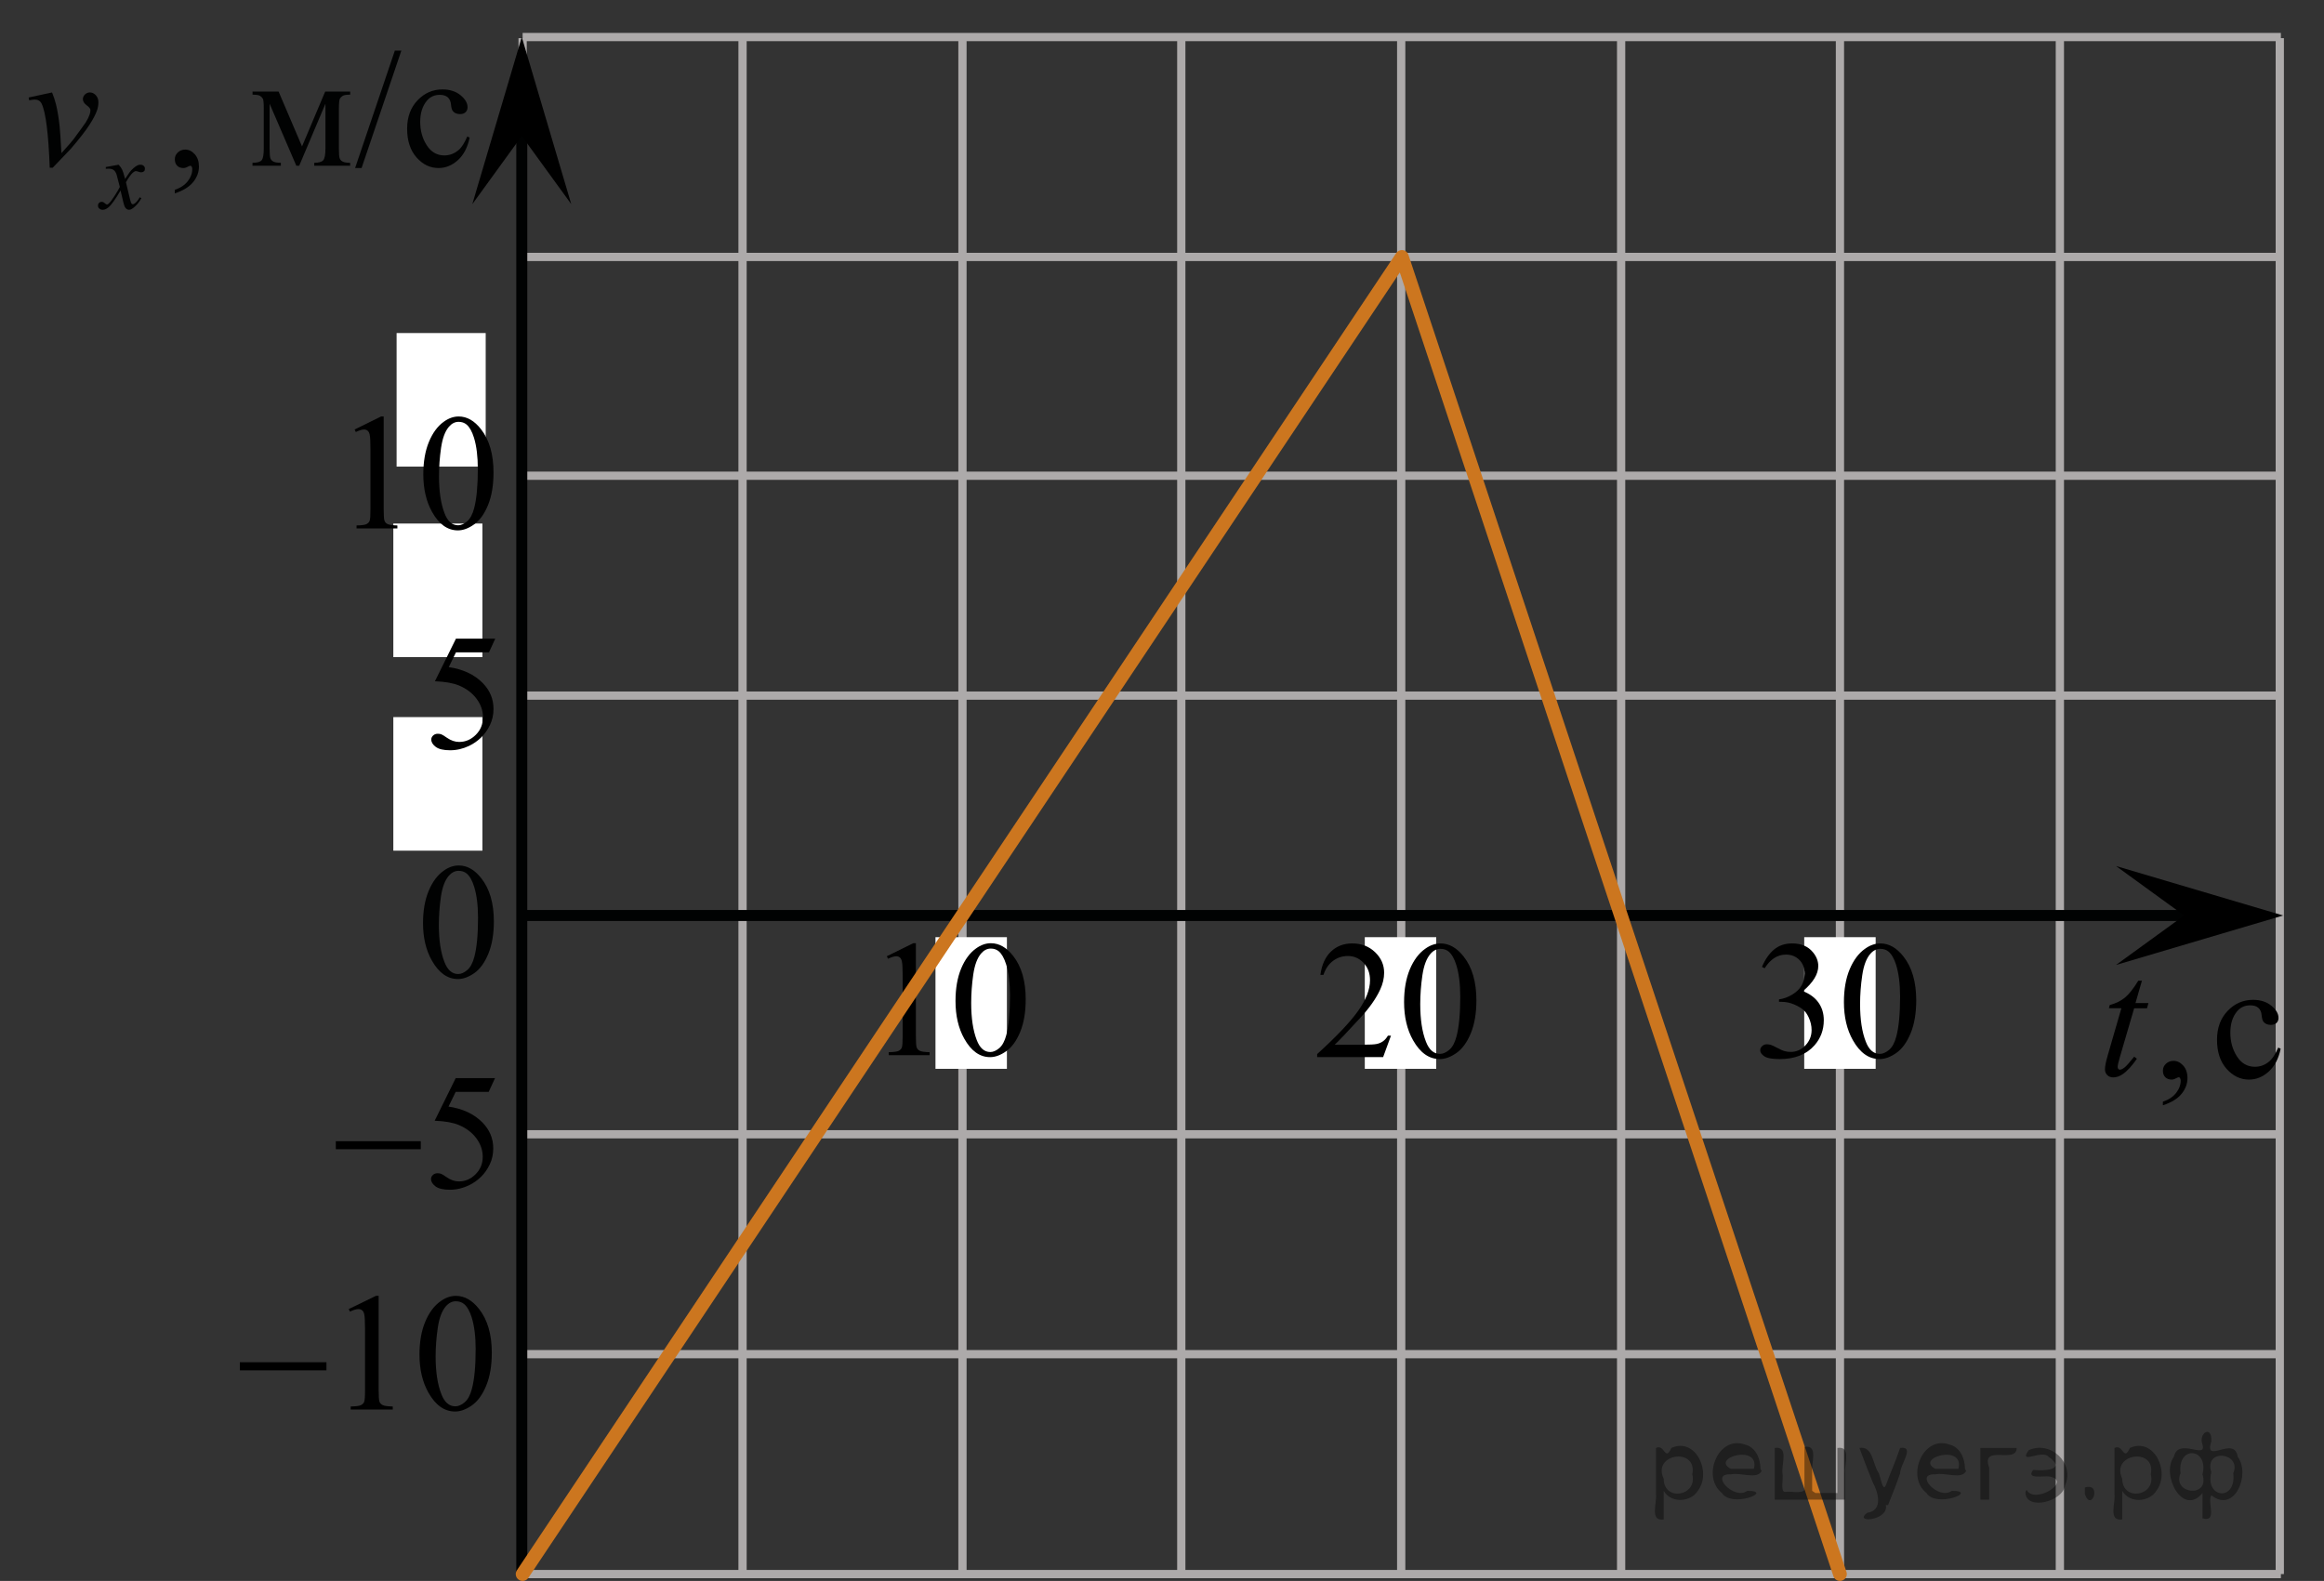<?xml version="1.0" encoding="utf-8"?>
<!-- Generator: Adobe Illustrator 27.0.1, SVG Export Plug-In . SVG Version: 6.00 Build 0)  -->
<svg version="1.1" id="Слой_1" xmlns="http://www.w3.org/2000/svg" xmlns:xlink="http://www.w3.org/1999/xlink" x="0px" y="0px"
	 width="211.349px" height="143.796px" viewBox="0 0 211.349 143.796" enable-background="new 0 0 211.349 143.796"
	 xml:space="preserve">
<rect x="0" y="0" width="211.349" height="143.796" fill="#333333" stroke="none"/>
<line fill="none" stroke="#ADAAAA" stroke-width="0.75" stroke-miterlimit="10" x1="47.528" y1="3.47" x2="47.528" y2="143.171"/>
<line fill="none" stroke="#ADAAAA" stroke-width="0.75" stroke-miterlimit="10" x1="207.328" y1="3.47" x2="207.328" y2="143.171"/>
<line fill="none" stroke="#ADAAAA" stroke-width="0.75" stroke-miterlimit="10" x1="187.328" y1="3.47" x2="187.328" y2="143.171"/>
<line fill="none" stroke="#ADAAAA" stroke-width="0.75" stroke-miterlimit="10" x1="167.328" y1="3.47" x2="167.328" y2="143.171"/>
<line fill="none" stroke="#ADAAAA" stroke-width="0.75" stroke-miterlimit="10" x1="147.428" y1="3.47" x2="147.428" y2="143.171"/>
<line fill="none" stroke="#ADAAAA" stroke-width="0.75" stroke-miterlimit="10" x1="127.428" y1="3.47" x2="127.428" y2="143.171"/>
<line fill="none" stroke="#ADAAAA" stroke-width="0.75" stroke-miterlimit="10" x1="47.528" y1="3.37" x2="207.428" y2="3.37"/>
<line fill="none" stroke="#ADAAAA" stroke-width="0.75" stroke-miterlimit="10" x1="47.528" y1="23.37" x2="207.428" y2="23.37"/>
<line fill="none" stroke="#ADAAAA" stroke-width="0.75" stroke-miterlimit="10" x1="47.528" y1="43.27" x2="207.428" y2="43.27"/>
<line fill="none" stroke="#ADAAAA" stroke-width="0.75" stroke-miterlimit="10" x1="47.528" y1="63.27" x2="207.428" y2="63.27"/>
<line fill="none" stroke="#ADAAAA" stroke-width="0.75" stroke-miterlimit="10" x1="47.528" y1="103.17" x2="207.428" y2="103.17"/>
<line fill="none" stroke="#ADAAAA" stroke-width="0.75" stroke-miterlimit="10" x1="47.528" y1="123.17" x2="207.428" y2="123.17"/>
<line fill="none" stroke="#ADAAAA" stroke-width="0.75" stroke-miterlimit="10" x1="47.528" y1="143.171" x2="207.428" y2="143.171"/>
<line fill="none" stroke="#ADAAAA" stroke-width="0.75" stroke-miterlimit="10" x1="107.428" y1="3.47" x2="107.428" y2="143.171"/>
<line fill="none" stroke="#ADAAAA" stroke-width="0.75" stroke-miterlimit="10" x1="87.528" y1="3.47" x2="87.528" y2="143.171"/>
<line fill="none" stroke="#ADAAAA" stroke-width="0.75" stroke-miterlimit="10" x1="67.528" y1="3.47" x2="67.528" y2="143.171"/>
<line fill="none" stroke="#010202" stroke-miterlimit="10" x1="47.528" y1="83.27" x2="200.762" y2="83.27"/>
<rect x="35.77" y="65.224" fill="#FFFFFF" width="8.101" height="12.15"/>
<g>
	<g>
		<g>
			<g>
				<g>
					<g>
						<g>
							<defs>
								<rect id="SVGID_1_" x="35.669" y="75.22" width="12.303" height="17.771"/>
							</defs>
							<clipPath id="SVGID_00000066503523790824772210000016453286963343883933_">
								<use xlink:href="#SVGID_1_"  overflow="visible"/>
							</clipPath>
							<g clip-path="url(#SVGID_00000066503523790824772210000016453286963343883933_)">
								<path fill="#010202" d="M38.471,83.96c0-1.135,0.172-2.113,0.515-2.934c0.342-0.818,0.797-1.43,1.367-1.83
									c0.438-0.318,0.895-0.477,1.364-0.477c0.765,0,1.449,0.389,2.056,1.168c0.759,0.963,1.139,2.27,1.139,3.918
									c0,1.152-0.167,2.135-0.5,2.941c-0.331,0.809-0.757,1.396-1.272,1.76c-0.516,0.361-1.014,0.545-1.493,0.545
									c-0.949,0-1.738-0.561-2.371-1.682C38.739,86.429,38.471,85.292,38.471,83.96z M39.911,84.144
									c0,1.369,0.169,2.49,0.507,3.354c0.28,0.729,0.694,1.096,1.25,1.096c0.265,0,0.537-0.119,0.819-0.357
									c0.283-0.236,0.5-0.633,0.646-1.189c0.227-0.844,0.339-2.029,0.339-3.561c0-1.137-0.117-2.082-0.354-2.842
									c-0.174-0.564-0.401-0.963-0.682-1.197c-0.201-0.16-0.443-0.24-0.729-0.24c-0.333,0-0.628,0.148-0.889,0.447
									c-0.354,0.404-0.592,1.043-0.721,1.916C39.973,82.437,39.911,83.298,39.911,84.144z"/>
							</g>
						</g>
					</g>
				</g>
			</g>
		</g>
	</g>
</g>
<rect x="35.77" y="47.619" fill="#FFFFFF" width="8.101" height="12.15"/>
<rect x="36.068" y="30.293" fill="#FFFFFF" width="8.102" height="12.148"/>
<path fill="none" stroke="#CC761F" stroke-width="1.25" stroke-linecap="round" stroke-linejoin="round" stroke-miterlimit="10" d="
	M101.36,89.187"/>
<path fill="none" stroke="#ADAAAA" stroke-width="0.75" stroke-miterlimit="10" d="M173.13,89.041"/>
<g>
	<g>
		<defs>
			<rect id="SVGID_00000168100388500004462780000016494721011969559956_" x="36.44" y="54.366" width="12.33" height="17.809"/>
		</defs>
		<clipPath id="SVGID_00000109732489838147777750000007978708239873745851_">
			<use xlink:href="#SVGID_00000168100388500004462780000016494721011969559956_"  overflow="visible"/>
		</clipPath>
		<g clip-path="url(#SVGID_00000109732489838147777750000007978708239873745851_)">
			<path d="M45.041,58.087l-0.574,1.251h-3.002l-0.655,1.34c1.3,0.191,2.33,0.674,3.091,1.449c0.652,0.667,0.979,1.452,0.979,2.354
				c0,0.525-0.106,1.011-0.32,1.457c-0.213,0.446-0.481,0.827-0.806,1.141c-0.324,0.314-0.685,0.566-1.082,0.758
				c-0.563,0.27-1.143,0.405-1.736,0.405c-0.599,0-1.034-0.103-1.306-0.306c-0.272-0.204-0.409-0.428-0.409-0.674
				c0-0.137,0.057-0.258,0.17-0.364c0.112-0.105,0.255-0.158,0.427-0.158c0.127,0,0.239,0.021,0.335,0.06s0.259,0.14,0.489,0.302
				c0.367,0.255,0.74,0.382,1.118,0.382c0.574,0,1.078-0.217,1.512-0.65c0.435-0.435,0.651-0.963,0.651-1.586
				c0-0.604-0.193-1.166-0.581-1.688s-0.922-0.927-1.604-1.211c-0.534-0.221-1.263-0.349-2.185-0.383l1.913-3.878h3.575V58.087z"/>
		</g>
	</g>
</g>
<g>
	<g>
		<defs>
			<rect id="SVGID_00000132084932695802551280000005509496916542126466_" x="29.656" y="34.365" width="18.976" height="17.81"/>
		</defs>
		<clipPath id="SVGID_00000144314812759897330190000013324041185997407634_">
			<use xlink:href="#SVGID_00000132084932695802551280000005509496916542126466_"  overflow="visible"/>
		</clipPath>
		<g clip-path="url(#SVGID_00000144314812759897330190000013324041185997407634_)">
			<path d="M32.251,39.066l2.402-1.185h0.24v8.425c0,0.56,0.022,0.908,0.069,1.045c0.046,0.138,0.142,0.243,0.287,0.316
				s0.441,0.115,0.889,0.125v0.272h-3.713v-0.272c0.466-0.01,0.767-0.05,0.902-0.121s0.23-0.167,0.284-0.287s0.08-0.479,0.08-1.078
				v-5.386c0-0.727-0.024-1.192-0.073-1.398c-0.033-0.157-0.096-0.272-0.186-0.346s-0.197-0.11-0.323-0.11
				c-0.18,0-0.43,0.076-0.75,0.228L32.251,39.066z"/>
			<path d="M38.497,43.135c0-1.139,0.17-2.118,0.509-2.94c0.34-0.821,0.791-1.434,1.354-1.836c0.437-0.318,0.888-0.478,1.354-0.478
				c0.758,0,1.437,0.39,2.039,1.17c0.752,0.966,1.128,2.276,1.128,3.929c0,1.158-0.165,2.142-0.495,2.951s-0.751,1.396-1.263,1.762
				c-0.513,0.366-1.006,0.549-1.481,0.549c-0.941,0-1.726-0.562-2.352-1.686C38.761,45.609,38.497,44.468,38.497,43.135z
				 M39.924,43.319c0,1.373,0.167,2.494,0.502,3.362c0.276,0.731,0.689,1.097,1.237,1.097c0.263,0,0.534-0.119,0.815-0.356
				c0.281-0.238,0.495-0.637,0.641-1.196c0.224-0.844,0.335-2.033,0.335-3.568c0-1.139-0.116-2.088-0.35-2.848
				c-0.175-0.564-0.4-0.964-0.677-1.199c-0.199-0.162-0.439-0.243-0.721-0.243c-0.33,0-0.624,0.149-0.881,0.449
				c-0.35,0.407-0.587,1.047-0.714,1.92C39.986,41.608,39.924,42.469,39.924,43.319z"/>
		</g>
	</g>
</g>
<g>
	<g>
		<g>
			<defs>
				
					<rect id="SVGID_00000018946056194381611220000006856923484531120021_" x="27.699" y="94.184" width="20.714" height="17.754"/>
			</defs>
			<clipPath id="SVGID_00000183970608729696647110000015907470035936233881_">
				<use xlink:href="#SVGID_00000018946056194381611220000006856923484531120021_"  overflow="visible"/>
			</clipPath>
		</g>
	</g>
	<g>
		<g>
			<defs>
				
					<rect id="SVGID_00000053504759160123893460000017738788419528957097_" x="27.728" y="94.347" width="20.548" height="17.809"/>
			</defs>
			<clipPath id="SVGID_00000097466665733286698530000018059169423020474552_">
				<use xlink:href="#SVGID_00000053504759160123893460000017738788419528957097_"  overflow="visible"/>
			</clipPath>
			<g clip-path="url(#SVGID_00000097466665733286698530000018059169423020474552_)">
				<path d="M45.018,98.061l-0.574,1.25h-3.002l-0.655,1.34c1.3,0.191,2.33,0.675,3.091,1.449
					c0.652,0.667,0.979,1.452,0.979,2.354c0,0.525-0.106,1.011-0.32,1.457c-0.213,0.447-0.481,0.827-0.806,1.141
					c-0.324,0.314-0.685,0.567-1.082,0.758c-0.563,0.271-1.143,0.405-1.736,0.405c-0.599,0-1.034-0.102-1.306-0.306
					c-0.272-0.203-0.409-0.428-0.409-0.673c0-0.138,0.057-0.259,0.17-0.364c0.112-0.105,0.255-0.158,0.427-0.158
					c0.127,0,0.239,0.02,0.335,0.059s0.259,0.14,0.489,0.302c0.367,0.255,0.74,0.383,1.118,0.383c0.574,0,1.078-0.218,1.512-0.651
					c0.435-0.435,0.651-0.963,0.651-1.586c0-0.604-0.193-1.166-0.581-1.688s-0.922-0.926-1.604-1.211
					c-0.534-0.221-1.263-0.348-2.185-0.383l1.913-3.877h3.575V98.061z"/>
			</g>
		</g>
		<g>
			<defs>
				
					<rect id="SVGID_00000060749454685337854200000003565906059711259557_" x="27.728" y="94.347" width="20.548" height="17.809"/>
			</defs>
			<clipPath id="SVGID_00000164504738627057410930000003062832224738266793_">
				<use xlink:href="#SVGID_00000060749454685337854200000003565906059711259557_"  overflow="visible"/>
			</clipPath>
			<g clip-path="url(#SVGID_00000164504738627057410930000003062832224738266793_)">
				<path d="M30.539,103.799h7.727v0.729h-7.727V103.799z"/>
			</g>
		</g>
	</g>
</g>
<g>
	<g>
		<g>
			<g>
				<g>
					<g>
						<defs>
							<rect id="SVGID_00000103266513520987259130000000560214897593046948_" width="46.632" height="21.941"/>
						</defs>
						<clipPath id="SVGID_00000179640788034931108650000002871363935027054980_">
							<use xlink:href="#SVGID_00000103266513520987259130000000560214897593046948_"  overflow="visible"/>
						</clipPath>
						<g clip-path="url(#SVGID_00000179640788034931108650000002871363935027054980_)">
							<path fill="#010202" d="M15.895,17.59v-0.325c0.506-0.166,0.896-0.426,1.176-0.776c0.276-0.351,0.415-0.724,0.415-1.116
								c0-0.094-0.021-0.172-0.064-0.233c-0.034-0.046-0.067-0.066-0.104-0.066c-0.056,0-0.173,0.05-0.354,0.146
								c-0.088,0.046-0.183,0.066-0.279,0.066c-0.24,0-0.433-0.072-0.574-0.214c-0.143-0.144-0.213-0.339-0.213-0.589
								c0-0.241,0.093-0.447,0.275-0.619c0.185-0.172,0.407-0.258,0.674-0.258c0.324,0,0.612,0.141,0.865,0.424
								c0.253,0.281,0.38,0.656,0.38,1.123c0,0.506-0.177,0.977-0.526,1.41C17.211,16.997,16.656,17.34,15.895,17.59z"/>
						</g>
					</g>
				</g>
			</g>
		</g>
		<g>
			<g>
				<g>
					<g>
						<defs>
							<rect id="SVGID_00000049944728978742241470000004013687121203516580_" width="46.632" height="21.941"/>
						</defs>
						<clipPath id="SVGID_00000106837458677396605960000014204761532875707568_">
							<use xlink:href="#SVGID_00000049944728978742241470000004013687121203516580_"  overflow="visible"/>
						</clipPath>
						<g clip-path="url(#SVGID_00000106837458677396605960000014204761532875707568_)">
							<path fill="#010202" d="M27.467,13.318l2.104-4.986h2.275v0.279c-0.334,0-0.556,0.033-0.666,0.1
								c-0.11,0.067-0.197,0.148-0.262,0.246c-0.063,0.101-0.098,0.418-0.098,0.959v3.579c0,0.466,0.022,0.767,0.069,0.901
								c0.047,0.136,0.143,0.238,0.287,0.307c0.146,0.068,0.366,0.104,0.666,0.104v0.271h-3.264v-0.272
								c0.401,0,0.674-0.074,0.812-0.226c0.138-0.15,0.207-0.513,0.207-1.087v-4.06l-2.388,5.643h-0.26l-2.431-5.643v4.06
								c0,0.466,0.023,0.767,0.072,0.901c0.05,0.136,0.146,0.238,0.287,0.307c0.143,0.068,0.362,0.104,0.663,0.104v0.271h-2.578
								v-0.271c0.438,0,0.718-0.08,0.841-0.24c0.122-0.158,0.185-0.517,0.185-1.069v-3.58c0-0.525-0.025-0.836-0.081-0.935
								c-0.055-0.097-0.138-0.183-0.25-0.258c-0.112-0.074-0.345-0.112-0.691-0.112V8.332h2.372L27.467,13.318z"/>
							<path fill="#010202" d="M36.5,4.603l-3.617,10.682h-0.589l3.614-10.682H36.5z"/>
							<path fill="#010202" d="M42.711,12.514c-0.184,0.889-0.537,1.572-1.067,2.051s-1.117,0.719-1.761,0.719
								c-0.769,0-1.437-0.322-2.004-0.965c-0.568-0.645-0.854-1.514-0.854-2.607c0-1.062,0.314-1.924,0.945-2.586
								c0.632-0.662,1.39-0.994,2.271-0.994c0.663,0,1.208,0.177,1.638,0.526c0.427,0.351,0.642,0.716,0.642,1.095
								c0,0.187-0.062,0.338-0.182,0.453c-0.12,0.114-0.288,0.172-0.504,0.172c-0.29,0-0.511-0.094-0.656-0.278
								c-0.083-0.104-0.14-0.3-0.165-0.591c-0.026-0.289-0.127-0.51-0.299-0.661c-0.172-0.147-0.41-0.222-0.716-0.222
								c-0.49,0-0.887,0.183-1.187,0.545c-0.396,0.48-0.598,1.116-0.598,1.906c0,0.807,0.195,1.518,0.594,2.133
								c0.396,0.617,0.93,0.926,1.603,0.926c0.481,0,0.913-0.166,1.298-0.493c0.271-0.228,0.531-0.638,0.786-1.229L42.711,12.514z"
								/>
						</g>
					</g>
				</g>
			</g>
		</g>
		<g>
			<g>
				<g>
					<g>
						<defs>
							<rect id="SVGID_00000133511825278808226950000002711458698890127000_" width="46.632" height="21.941"/>
						</defs>
						<clipPath id="SVGID_00000024699679558854763750000017240372718757269166_">
							<use xlink:href="#SVGID_00000133511825278808226950000002711458698890127000_"  overflow="visible"/>
						</clipPath>
						<g clip-path="url(#SVGID_00000024699679558854763750000017240372718757269166_)">
							<path fill="#010202" d="M10.789,14.982c0.146,0.154,0.254,0.307,0.327,0.461c0.054,0.105,0.141,0.383,0.261,0.834
								l0.389-0.583c0.104-0.142,0.229-0.276,0.376-0.403c0.146-0.129,0.276-0.217,0.391-0.264c0.068-0.029,0.146-0.045,0.231-0.045
								c0.127,0,0.229,0.035,0.304,0.104c0.074,0.067,0.111,0.149,0.111,0.246c0,0.112-0.021,0.188-0.064,0.23
								c-0.082,0.072-0.177,0.109-0.282,0.109c-0.063,0-0.128-0.015-0.197-0.039c-0.14-0.049-0.23-0.07-0.277-0.07
								c-0.07,0-0.154,0.041-0.252,0.123c-0.184,0.152-0.399,0.449-0.652,0.888l0.361,1.519c0.057,0.232,0.104,0.373,0.142,0.418
								s0.077,0.068,0.114,0.068c0.063,0,0.135-0.033,0.217-0.102c0.161-0.137,0.302-0.313,0.415-0.53l0.154,0.079
								c-0.187,0.348-0.422,0.637-0.707,0.865c-0.162,0.129-0.3,0.193-0.41,0.193c-0.164,0-0.296-0.094-0.395-0.277
								c-0.063-0.114-0.188-0.609-0.384-1.482c-0.459,0.797-0.827,1.311-1.104,1.541c-0.181,0.146-0.354,0.221-0.521,0.221
								c-0.117,0-0.228-0.043-0.322-0.129c-0.069-0.063-0.104-0.15-0.104-0.26c0-0.098,0.032-0.178,0.099-0.243
								c0.063-0.065,0.146-0.097,0.237-0.097c0.096,0,0.192,0.047,0.302,0.141c0.075,0.068,0.135,0.104,0.176,0.104
								c0.036,0,0.081-0.022,0.139-0.069c0.14-0.109,0.325-0.354,0.563-0.727c0.237-0.371,0.396-0.639,0.469-0.803
								c-0.183-0.716-0.28-1.094-0.296-1.135c-0.067-0.191-0.155-0.326-0.267-0.406c-0.107-0.08-0.271-0.119-0.479-0.119
								c-0.066,0-0.146,0.002-0.232,0.009v-0.158L10.789,14.982z"/>
						</g>
					</g>
				</g>
			</g>
		</g>
		<g>
			<g>
				<g>
					<g>
						<defs>
							<rect id="SVGID_00000003097337483419174950000010548458950470277518_" width="46.632" height="21.941"/>
						</defs>
						<clipPath id="SVGID_00000158019209633249800160000000116166040557585332_">
							<use xlink:href="#SVGID_00000003097337483419174950000010548458950470277518_"  overflow="visible"/>
						</clipPath>
						<g clip-path="url(#SVGID_00000158019209633249800160000000116166040557585332_)">
							<path fill="#010202" d="M2.604,8.867L4.733,8.41C4.884,8.772,5.006,9.143,5.1,9.522c0.134,0.556,0.24,1.213,0.324,1.975
								c0.039,0.383,0.093,1.191,0.162,2.432c0.612-0.678,0.979-1.098,1.098-1.26c0.646-0.879,1.021-1.396,1.119-1.547
								c0.162-0.261,0.274-0.488,0.339-0.688c0.056-0.146,0.081-0.287,0.081-0.42c0-0.127-0.113-0.273-0.343-0.44
								c-0.228-0.166-0.343-0.353-0.343-0.56c0-0.156,0.063-0.297,0.188-0.42s0.271-0.186,0.444-0.186
								c0.207,0,0.39,0.085,0.546,0.254c0.155,0.17,0.234,0.381,0.234,0.633c0,0.25-0.039,0.488-0.117,0.721
								c-0.129,0.373-0.365,0.828-0.715,1.367c-0.351,0.537-0.91,1.258-1.688,2.162c-0.098,0.111-0.645,0.682-1.635,1.709H4.523
								c-0.117-3.109-0.363-5.051-0.736-5.82c-0.122-0.25-0.326-0.375-0.611-0.375c-0.123,0-0.297,0.021-0.521,0.064L2.604,8.867z"
								/>
						</g>
					</g>
				</g>
			</g>
		</g>
	</g>
</g>
<line fill="none" stroke="#010202" stroke-miterlimit="10" x1="47.452" y1="143.171" x2="47.452" y2="9.685"/>
<polygon points="198.632,83.27 192.432,78.77 207.632,83.27 192.432,87.77 "/>
<polygon points="47.452,12.37 42.952,18.57 47.452,3.37 51.952,18.57 "/>
<g>
	<g>
		<defs>
			
				<rect id="SVGID_00000103979514555592281980000003446731924428179086_" x="19.091" y="113.948" width="29.322" height="17.761"/>
		</defs>
		<clipPath id="SVGID_00000023967929159362881660000006444277010095358374_">
			<use xlink:href="#SVGID_00000103979514555592281980000003446731924428179086_"  overflow="visible"/>
		</clipPath>
		<g clip-path="url(#SVGID_00000023967929159362881660000006444277010095358374_)">
		</g>
	</g>
	<g>
		<defs>
			<polygon id="SVGID_00000044172465227159654780000004723358653682070445_" points="18.966,132.393 48.288,132.393 
				48.288,114.311 18.966,114.311 18.966,132.393 			"/>
		</defs>
		<clipPath id="SVGID_00000174581554780513764520000009232535755706579081_">
			<use xlink:href="#SVGID_00000044172465227159654780000004723358653682070445_"  overflow="visible"/>
		</clipPath>
		<g clip-path="url(#SVGID_00000174581554780513764520000009232535755706579081_)">
			<path d="M31.713,119.069l2.475-1.203h0.248v8.555c0,0.567,0.023,0.921,0.071,1.06
				c0.048,0.14,0.146,0.246,0.296,0.321c0.15,0.074,0.455,0.117,0.915,0.127v0.276h-3.825v-0.276
				c0.48-0.01,0.79-0.051,0.93-0.123c0.14-0.072,0.238-0.17,0.292-0.292c0.055-0.122,0.083-0.486,0.083-1.094
				v-5.469c0-0.737-0.025-1.21-0.075-1.42c-0.035-0.159-0.099-0.276-0.191-0.351
				c-0.093-0.075-0.204-0.112-0.334-0.112c-0.185,0-0.443,0.077-0.772,0.231L31.713,119.069z"/>
			<path d="M38.148,123.201c0-1.156,0.175-2.15,0.525-2.985c0.35-0.834,0.815-1.455,1.395-1.863
				c0.45-0.324,0.915-0.486,1.395-0.486c0.78,0,1.48,0.397,2.1,1.188c0.775,0.981,1.162,2.311,1.162,3.989
				c0,1.176-0.17,2.174-0.51,2.996c-0.34,0.821-0.774,1.418-1.301,1.789s-1.036,0.557-1.526,0.557
				c-0.97,0-1.777-0.57-2.422-1.711C38.421,125.713,38.148,124.555,38.148,123.201z M39.618,123.387
				c0,1.395,0.172,2.532,0.518,3.414c0.285,0.742,0.71,1.113,1.275,1.113c0.27,0,0.55-0.121,0.84-0.362
				c0.29-0.242,0.51-0.646,0.66-1.214c0.23-0.857,0.345-2.064,0.345-3.624c0-1.155-0.12-2.119-0.36-2.891
				c-0.18-0.573-0.413-0.979-0.698-1.218c-0.205-0.165-0.452-0.247-0.742-0.247c-0.34,0-0.643,0.152-0.908,0.456
				c-0.36,0.413-0.605,1.063-0.735,1.95C39.683,121.651,39.618,122.525,39.618,123.387z"/>
		</g>
		<g clip-path="url(#SVGID_00000174581554780513764520000009232535755706579081_)">
			<path d="M21.813,123.903h7.875v0.739h-7.875V123.903z"/>
		</g>
	</g>
</g>
<g>
	<g>
		<defs>
			
				<rect id="SVGID_00000163793352348739149920000013153988572430340281_" x="189.4" y="85.057" width="21.95" height="17.761"/>
		</defs>
		<clipPath id="SVGID_00000029018989754915613310000004109525650916082098_">
			<use xlink:href="#SVGID_00000163793352348739149920000013153988572430340281_"  overflow="visible"/>
		</clipPath>
		<g clip-path="url(#SVGID_00000029018989754915613310000004109525650916082098_)">
		</g>
	</g>
	<g>
		<defs>
			<polygon id="SVGID_00000112614957475335726440000008806701232873394615_" points="188.715,103.362 211.056,103.362 
				211.056,85.28 188.715,85.28 188.715,103.362 			"/>
		</defs>
		<clipPath id="SVGID_00000175283837605180389260000012057677943126852499_">
			<use xlink:href="#SVGID_00000112614957475335726440000008806701232873394615_"  overflow="visible"/>
		</clipPath>
		<g clip-path="url(#SVGID_00000175283837605180389260000012057677943126852499_)">
			<path d="M196.697,100.534v-0.329c0.515-0.169,0.913-0.432,1.196-0.788c0.282-0.356,0.424-0.733,0.424-1.132
				c0-0.095-0.023-0.175-0.068-0.239c-0.034-0.045-0.069-0.067-0.104-0.067c-0.056,0-0.175,0.05-0.36,0.149
				c-0.09,0.045-0.185,0.067-0.285,0.067c-0.244,0-0.44-0.072-0.585-0.217c-0.144-0.144-0.217-0.344-0.217-0.598
				c0-0.243,0.094-0.453,0.281-0.627c0.188-0.175,0.416-0.262,0.685-0.262c0.33,0,0.624,0.144,0.882,0.43
				c0.257,0.286,0.386,0.666,0.386,1.139c0,0.514-0.179,0.99-0.536,1.431
				C198.038,99.932,197.472,100.28,196.697,100.534z"/>
			<path d="M207.408,95.386c-0.185,0.901-0.547,1.595-1.087,2.08c-0.54,0.486-1.138,0.729-1.793,0.729
				c-0.779,0-1.46-0.326-2.04-0.979s-0.869-1.534-0.869-2.644c0-1.076,0.32-1.95,0.963-2.622
				c0.643-0.673,1.414-1.009,2.314-1.009c0.675,0,1.23,0.178,1.664,0.534c0.435,0.356,0.652,0.726,0.652,1.109
				c0,0.19-0.06,0.343-0.184,0.46c-0.122,0.116-0.293,0.175-0.514,0.175c-0.295,0-0.518-0.095-0.667-0.283
				c-0.085-0.104-0.142-0.304-0.169-0.598s-0.129-0.519-0.304-0.673c-0.175-0.149-0.418-0.224-0.728-0.224
				c-0.5,0-0.902,0.184-1.207,0.553c-0.405,0.488-0.607,1.133-0.607,1.935c0,0.817,0.201,1.538,0.604,2.163
				s0.946,0.938,1.631,0.938c0.49,0,0.93-0.167,1.32-0.501c0.274-0.229,0.542-0.644,0.802-1.247L207.408,95.386z"
				/>
		</g>
		<g clip-path="url(#SVGID_00000175283837605180389260000012057677943126852499_)">
			<path d="M194.79,89.204l-0.585,2.031h1.177l-0.127,0.471h-1.17l-1.29,4.408c-0.141,0.473-0.21,0.779-0.21,0.919
				c0,0.085,0.019,0.149,0.06,0.194s0.088,0.067,0.143,0.067c0.125,0,0.29-0.088,0.495-0.262
				c0.12-0.1,0.388-0.406,0.803-0.919l0.247,0.186c-0.46,0.668-0.894,1.138-1.305,1.412
				c-0.28,0.19-0.562,0.284-0.848,0.284c-0.22,0-0.4-0.069-0.54-0.206s-0.21-0.312-0.21-0.526
				c0-0.269,0.08-0.68,0.24-1.232l1.252-4.326h-1.132l0.074-0.291c0.551-0.149,1.008-0.372,1.373-0.669
				c0.365-0.296,0.772-0.81,1.223-1.542H194.79z"/>
		</g>
	</g>
</g>
<rect x="85.074" y="85.242" fill="#FFFFFF" width="6.496" height="11.974"/>
<rect x="124.117" y="85.242" fill="#FFFFFF" width="6.496" height="11.974"/>
<rect x="164.08" y="85.242" fill="#FFFFFF" width="6.496" height="11.974"/>
<g>
	<g>
		<defs>
			<rect id="SVGID_00000038376165949826731130000018287090920707999408_" x="78.04" y="82.282" width="18.975" height="17.81"/>
		</defs>
		<clipPath id="SVGID_00000050626199978812965200000018328142669097608833_">
			<use xlink:href="#SVGID_00000038376165949826731130000018287090920707999408_"  overflow="visible"/>
		</clipPath>
		<g clip-path="url(#SVGID_00000050626199978812965200000018328142669097608833_)">
			<path d="M80.65,86.976l2.402-1.185h0.24v8.425c0,0.56,0.022,0.908,0.069,1.045c0.046,0.138,0.142,0.243,0.287,0.316
				s0.441,0.115,0.889,0.125v0.272h-3.713v-0.272c0.466-0.01,0.767-0.05,0.902-0.121s0.23-0.167,0.284-0.287s0.08-0.479,0.08-1.078
				v-5.386c0-0.727-0.024-1.192-0.073-1.398c-0.033-0.157-0.096-0.272-0.186-0.346s-0.197-0.11-0.323-0.11
				c-0.18,0-0.43,0.076-0.75,0.228L80.65,86.976z"/>
			<path d="M86.896,91.046c0-1.139,0.17-2.118,0.509-2.94c0.34-0.821,0.791-1.434,1.354-1.836
				c0.437-0.318,0.888-0.478,1.354-0.478c0.758,0,1.437,0.39,2.039,1.17c0.752,0.966,1.128,2.276,1.128,3.929
				c0,1.158-0.165,2.142-0.495,2.951s-0.751,1.396-1.263,1.762c-0.513,0.366-1.006,0.549-1.481,0.549
				c-0.941,0-1.726-0.562-2.352-1.686C87.159,93.52,86.896,92.38,86.896,91.046z M88.322,91.229
				c0,1.373,0.167,2.494,0.502,3.362c0.276,0.731,0.689,1.097,1.237,1.097c0.263,0,0.534-0.119,0.815-0.356
				c0.281-0.238,0.495-0.637,0.641-1.196c0.224-0.844,0.335-2.033,0.335-3.568c0-1.139-0.116-2.088-0.35-2.848
				c-0.175-0.564-0.4-0.964-0.677-1.199c-0.199-0.162-0.439-0.243-0.721-0.243c-0.33,0-0.624,0.149-0.881,0.449
				c-0.35,0.407-0.587,1.047-0.714,1.92C88.385,89.519,88.322,90.381,88.322,91.229z"/>
		</g>
	</g>
</g>
<g>
	<g>
		<defs>
			
				<rect id="SVGID_00000017483824687809946410000016577283571461004935_" x="117.019" y="81.88" width="20.944" height="17.761"/>
		</defs>
		<clipPath id="SVGID_00000063612446171428251190000000709883554860627376_">
			<use xlink:href="#SVGID_00000017483824687809946410000016577283571461004935_"  overflow="visible"/>
		</clipPath>
		<g clip-path="url(#SVGID_00000063612446171428251190000000709883554860627376_)">
		</g>
	</g>
	<g>
		<defs>
			<polygon id="SVGID_00000121972447783694230460000008391161522202058135_" points="116.893,100.325 137.837,100.325 
				137.837,82.243 116.893,82.243 116.893,100.325 			"/>
		</defs>
		<clipPath id="SVGID_00000068636069012083229180000005554026306565517211_">
			<use xlink:href="#SVGID_00000121972447783694230460000008391161522202058135_"  overflow="visible"/>
		</clipPath>
		<g clip-path="url(#SVGID_00000068636069012083229180000005554026306565517211_)">
			<path d="M126.497,94.2l-0.712,1.95h-6v-0.276c1.765-1.603,3.007-2.914,3.727-3.93
				c0.72-1.016,1.08-1.944,1.08-2.786c0-0.643-0.198-1.171-0.592-1.584c-0.395-0.413-0.868-0.62-1.417-0.62
				c-0.5,0-0.949,0.145-1.346,0.436c-0.398,0.292-0.691,0.719-0.881,1.281h-0.277
				c0.125-0.921,0.446-1.628,0.963-2.121c0.518-0.493,1.164-0.74,1.939-0.74c0.825,0,1.514,0.265,2.066,0.792
				c0.552,0.528,0.829,1.15,0.829,1.868c0,0.513-0.12,1.025-0.36,1.539c-0.37,0.807-0.97,1.661-1.8,2.562
				c-1.245,1.355-2.022,2.171-2.333,2.45h2.655c0.54,0,0.919-0.019,1.136-0.06
				c0.218-0.04,0.414-0.121,0.589-0.243c0.175-0.122,0.327-0.295,0.458-0.519H126.497z"/>
			<path d="M127.69,91.145c0-1.156,0.175-2.15,0.525-2.985c0.35-0.834,0.815-1.455,1.395-1.863
				c0.45-0.324,0.915-0.486,1.395-0.486c0.78,0,1.48,0.397,2.1,1.188c0.775,0.981,1.162,2.311,1.162,3.989
				c0,1.176-0.17,2.174-0.51,2.996c-0.34,0.821-0.774,1.418-1.301,1.789s-1.036,0.557-1.526,0.557
				c-0.97,0-1.777-0.57-2.422-1.711C127.963,93.657,127.69,92.499,127.69,91.145z M129.16,91.331
				c0,1.395,0.172,2.532,0.518,3.414c0.285,0.742,0.71,1.113,1.275,1.113c0.27,0,0.55-0.121,0.84-0.362
				c0.29-0.242,0.51-0.646,0.66-1.214c0.23-0.857,0.345-2.064,0.345-3.624c0-1.155-0.12-2.119-0.36-2.891
				c-0.18-0.573-0.413-0.979-0.698-1.218c-0.205-0.165-0.452-0.247-0.742-0.247c-0.34,0-0.643,0.152-0.908,0.456
				c-0.36,0.413-0.605,1.063-0.735,1.95C129.225,89.595,129.16,90.469,129.16,91.331z"/>
		</g>
	</g>
</g>
<g>
	<g>
		<defs>
			
				<rect id="SVGID_00000048478902767459257550000011457967560749719230_" x="157.019" y="81.88" width="20.944" height="17.761"/>
		</defs>
		<clipPath id="SVGID_00000087390743775120561310000005217900591850967685_">
			<use xlink:href="#SVGID_00000048478902767459257550000011457967560749719230_"  overflow="visible"/>
		</clipPath>
		<g clip-path="url(#SVGID_00000087390743775120561310000005217900591850967685_)">
		</g>
	</g>
	<g>
		<defs>
			<polygon id="SVGID_00000168798500657040138040000018320265623083096455_" points="156.893,100.325 177.837,100.325 
				177.837,82.243 156.893,82.243 156.893,100.325 			"/>
		</defs>
		<clipPath id="SVGID_00000160877929008400333190000005882635996167782837_">
			<use xlink:href="#SVGID_00000168798500657040138040000018320265623083096455_"  overflow="visible"/>
		</clipPath>
		<g clip-path="url(#SVGID_00000160877929008400333190000005882635996167782837_)">
			<path d="M160.235,87.947c0.29-0.682,0.656-1.209,1.099-1.58s0.994-0.557,1.653-0.557
				c0.815,0,1.44,0.265,1.875,0.792c0.33,0.394,0.495,0.815,0.495,1.263c0,0.737-0.465,1.499-1.395,2.286
				c0.625,0.244,1.097,0.593,1.417,1.046s0.48,0.986,0.48,1.599c0,0.877-0.28,1.637-0.841,2.278
				c-0.73,0.837-1.787,1.256-3.172,1.256c-0.685,0-1.151-0.085-1.398-0.254c-0.248-0.17-0.371-0.352-0.371-0.546
				c0-0.144,0.059-0.272,0.176-0.381s0.259-0.164,0.424-0.164c0.125,0,0.252,0.019,0.383,0.06
				c0.085,0.024,0.277,0.115,0.577,0.273s0.508,0.25,0.622,0.28c0.185,0.055,0.383,0.082,0.593,0.082
				c0.51,0,0.954-0.196,1.331-0.59c0.378-0.394,0.566-0.859,0.566-1.397c0-0.394-0.088-0.776-0.263-1.15
				c-0.13-0.279-0.273-0.49-0.428-0.635c-0.215-0.199-0.51-0.38-0.885-0.542
				c-0.375-0.161-0.757-0.242-1.147-0.242h-0.239v-0.225c0.395-0.05,0.791-0.191,1.188-0.426
				s0.685-0.516,0.866-0.844c0.18-0.329,0.27-0.69,0.27-1.084c0-0.513-0.161-0.927-0.483-1.243
				s-0.724-0.475-1.204-0.475c-0.774,0-1.422,0.413-1.942,1.24L160.235,87.947z"/>
			<path d="M167.69,91.145c0-1.156,0.175-2.15,0.524-2.985c0.35-0.834,0.815-1.455,1.395-1.863
				c0.45-0.324,0.915-0.486,1.395-0.486c0.78,0,1.48,0.397,2.1,1.188c0.775,0.981,1.162,2.311,1.162,3.989
				c0,1.176-0.17,2.174-0.51,2.996c-0.34,0.821-0.773,1.418-1.301,1.789s-1.036,0.557-1.526,0.557
				c-0.97,0-1.777-0.57-2.422-1.711C167.963,93.657,167.69,92.499,167.69,91.145z M169.16,91.331
				c0,1.395,0.172,2.532,0.518,3.414c0.284,0.742,0.71,1.113,1.274,1.113c0.271,0,0.55-0.121,0.84-0.362
				c0.29-0.242,0.51-0.646,0.66-1.214c0.23-0.857,0.345-2.064,0.345-3.624c0-1.155-0.12-2.119-0.359-2.891
				c-0.181-0.573-0.413-0.979-0.698-1.218c-0.205-0.165-0.452-0.247-0.742-0.247c-0.34,0-0.643,0.152-0.907,0.456
				c-0.36,0.413-0.606,1.063-0.735,1.95C169.225,89.595,169.16,90.469,169.16,91.331z"/>
		</g>
	</g>
</g>
<polyline fill="none" stroke="#CC761F" stroke-width="1.25" stroke-linecap="round" stroke-linejoin="round" stroke-miterlimit="10" points="
	47.528,143.171 127.491,23.37 167.328,143.171 "/>
<g style="stroke:none;fill:#000;fill-opacity:0.4" > <path d="m 151.3,135.7 c 0,0.8 0,1.6 0,2.5 -1.3,0.2 -0.6,-1.5 -0.7,-2.3 0,-1.4 0,-2.8 0,-4.2 0.8,-0.4 0.8,1.3 1.4,0.0 2.2,-1.0 3.7,2.2 2.4,3.9 -0.6,1.0 -2.4,1.2 -3.1,0.0 z m 2.6,-1.6 c 0.5,-2.5 -3.7,-1.9 -2.6,0.4 0.0,2.1 3.1,1.6 2.6,-0.4 z" /> <path d="m 160.2,133.8 c -0.4,0.8 -1.9,0.1 -2.8,0.3 -2.0,-0.1 0.3,2.4 1.5,1.5 2.5,0.0 -1.4,1.6 -2.3,0.2 -1.9,-1.5 -0.3,-5.3 2.1,-4.4 0.9,0.2 1.4,1.2 1.4,2.2 z m -0.7,-0.2 c 0.6,-2.3 -4.0,-1.0 -2.1,0.0 0.7,0 1.4,-0.0 2.1,-0.0 z" /> <path d="m 165.1,135.8 c 0.6,0 1.3,0 2.0,0 0,-1.3 0,-2.7 0,-4.1 1.3,-0.2 0.6,1.5 0.7,2.3 0,0.8 0,1.6 0,2.4 -2.1,0 -4.2,0 -6.4,0 0,-1.5 0,-3.1 0,-4.7 1.3,-0.2 0.6,1.5 0.7,2.3 0.1,0.5 -0.2,1.6 0.2,1.7 0.5,-0.1 1.6,0.2 1.8,-0.2 0,-1.3 0,-2.6 0,-3.9 1.3,-0.2 0.6,1.5 0.7,2.3 0,0.5 0,1.1 0,1.7 z" /> <path d="m 171.5,136.9 c 0.3,1.4 -3.0,1.7 -1.7,0.7 1.5,-0.2 1.0,-1.9 0.5,-2.8 -0.4,-1.0 -0.8,-2.0 -1.2,-3.1 1.2,-0.2 1.2,1.4 1.7,2.2 0.2,0.2 0.4,1.9 0.7,1.2 0.4,-1.1 0.9,-2.2 1.3,-3.4 1.4,-0.2 0.0,1.5 -0.0,2.3 -0.3,0.9 -0.7,1.9 -1.1,2.9 z" /> <path d="m 178.8,133.8 c -0.4,0.8 -1.9,0.1 -2.8,0.3 -2.0,-0.1 0.3,2.4 1.5,1.5 2.5,0.0 -1.4,1.6 -2.3,0.2 -1.9,-1.5 -0.3,-5.3 2.1,-4.4 0.9,0.2 1.4,1.2 1.4,2.2 z m -0.7,-0.2 c 0.6,-2.3 -4.0,-1.0 -2.1,0.0 0.7,0 1.4,-0.0 2.1,-0.0 z" /> <path d="m 180.1,136.4 c 0,-1.5 0,-3.1 0,-4.7 1.1,0 2.2,0 3.3,0 0.0,1.5 -3.3,-0.4 -2.5,1.8 0,0.9 0,1.9 0,2.9 -0.2,0 -0.5,0 -0.7,0 z" /> <path d="m 184.3,135.5 c 0.7,1.4 4.2,-0.8 2.1,-1.2 -0.5,-0.1 -2.2,0.3 -1.5,-0.6 1.0,0.1 3.1,0.0 1.4,-1.2 -0.6,-0.7 -2.8,0.8 -1.8,-0.6 2.0,-0.9 4.2,1.2 3.3,3.2 -0.2,1.5 -3.5,2.3 -3.6,0.7 l 0,-0.1 0,-0.0 0,0 z" /> <path d="m 189.6,135.3 c 1.6,-0.5 0.6,2.3 -0.0,0.6 -0.0,-0.2 0.0,-0.4 0.0,-0.6 z" /> <path d="m 193.0,135.7 c 0,0.8 0,1.6 0,2.5 -1.3,0.2 -0.6,-1.5 -0.7,-2.3 0,-1.4 0,-2.8 0,-4.2 0.8,-0.4 0.8,1.3 1.4,0.0 2.2,-1.0 3.7,2.2 2.4,3.9 -0.6,1.0 -2.4,1.2 -3.1,0.0 z m 2.6,-1.6 c 0.5,-2.5 -3.7,-1.9 -2.6,0.4 0.0,2.1 3.1,1.6 2.6,-0.4 z" /> <path d="m 198.3,134.0 c -0.8,1.9 2.7,2.3 2.0,0.1 0.6,-2.4 -2.3,-2.7 -2.0,-0.1 z m 2.0,4.2 c 0,-0.8 0,-1.6 0,-2.4 -1.8,2.2 -3.8,-1.7 -2.6,-3.3 0.4,-1.8 3.0,0.3 2.6,-1.1 -0.4,-1.1 0.9,-1.8 0.8,-0.3 -0.7,2.2 2.1,-0.6 2.4,1.4 1.2,1.6 -0.3,5.2 -2.4,3.5 -0.4,0.6 0.6,2.5 -0.8,2.1 z m 2.8,-4.2 c 0.8,-1.9 -2.7,-2.3 -2.0,-0.1 -0.6,2.4 2.3,2.7 2.0,0.1 z" /> </g></svg>

<!--File created and owned by https://sdamgia.ru. Copying is prohibited. All rights reserved.-->
